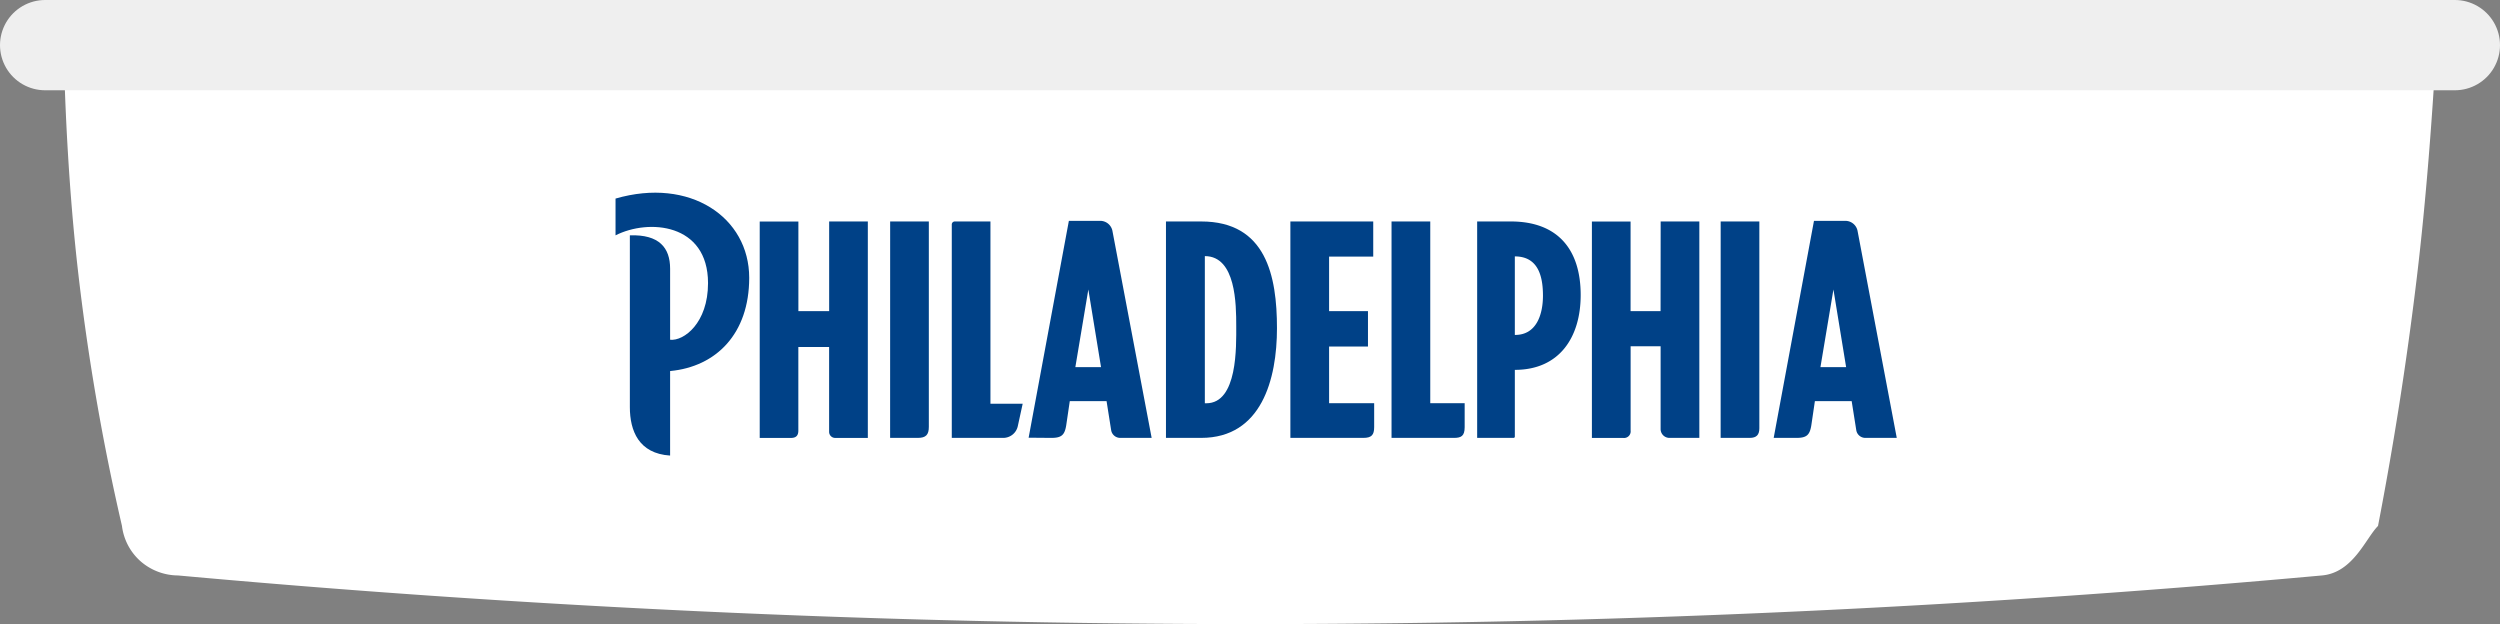 <svg xmlns="http://www.w3.org/2000/svg" width="265.037" height="66.164" viewBox="0 0 265.037 66.164">
  <rect x="0" y="0" width="265.037" height="66.164" fill="#808080" stroke="none"/>
  <g id="Groupe_661" data-name="Groupe 661" transform="translate(-350.66 -647.575)">
    <g id="Groupe_591" data-name="Groupe 591" transform="translate(357.406 652.36)">
      <g id="Groupe_589" data-name="Groupe 589">
        <path id="Tracé_208916" data-name="Tracé 208916" d="M598.9,708.581c-34.456,3.133-72.09,5.119-112.49,5.157-41.291.038-79.707-1.965-114.809-5.157a6.079,6.079,0,0,1-3.962-1.5,5.971,5.971,0,0,1-1.975-3.747,241.7,241.7,0,0,1-4.683-27.216c-.92-8.093-1.368-16.78-1.5-23.759H611.024c-.418,7.418-1.08,16.35-2.061,24.546-1.122,9.377-2.538,18.2-4.125,26.428C603.523,704.653,602.2,708.281,598.9,708.581Z" transform="translate(-359.479 -652.36)" fill="#fff"/>
      </g>
      <g id="Groupe_590" data-name="Groupe 590" transform="translate(58.51 15.64)">
        <path id="Tracé_208917" data-name="Tracé 208917" d="M700.071,700.324h-3.18v-9.5h-4.1v22.943h3.321a.7.7,0,0,0,.784-.784V704.05h3.18v8.776a.936.936,0,0,0,.937.937h3.168V690.819h-4.1Z" transform="translate(-589.282 -687.765)" fill="#004187"/>
        <path id="Tracé_208918" data-name="Tracé 208918" d="M539.734,713.762h2.935c.859,0,1.17-.33,1.17-1.17V690.818h-4.1Z" transform="translate(-510.625 -687.764)" fill="#004187"/>
        <path id="Tracé_208919" data-name="Tracé 208919" d="M577.552,690.684h-3.339l-4.266,22.989,2.412.02c1.072,0,1.41-.3,1.575-1.345l.376-2.552h3.9l.488,3.091a.973.973,0,0,0,.951.806h3.34l-4.158-21.948a1.317,1.317,0,0,0-1.282-1.061M574.9,706.19l1.377-8.23,1.345,8.23Z" transform="translate(-526.153 -687.695)" fill="#004187"/>
        <path id="Tracé_208920" data-name="Tracé 208920" d="M557.28,690.819H553.5a.32.32,0,0,0-.319.319v22.625h5.455a1.581,1.581,0,0,0,1.544-1.245l.518-2.379H557.28Z" transform="translate(-517.534 -687.765)" fill="#004187"/>
        <path id="Tracé_208921" data-name="Tracé 208921" d="M741.334,691.745a1.317,1.317,0,0,0-1.281-1.061h-3.339l-4.271,23.009h2.417c1.072,0,1.41-.3,1.575-1.345l.376-2.552h3.9l.489,3.091a.973.973,0,0,0,.951.806h3.34ZM737.4,706.19l1.377-8.23,1.345,8.23Z" transform="translate(-609.662 -687.695)" fill="#004187"/>
        <path id="Tracé_208922" data-name="Tracé 208922" d="M603.637,690.819H599.9v22.943h3.737c6.4,0,8.031-6.233,8.031-11.623,0-5.553-1.15-11.32-8.031-11.32m.537,19.273h-.153v-15.6c3.3,0,3.328,5.138,3.328,7.407,0,2.139.164,8.194-3.175,8.194" transform="translate(-541.546 -687.765)" fill="#004187"/>
        <path id="Tracé_208923" data-name="Tracé 208923" d="M631.138,704.075h4.122v-3.751h-4.122v-5.779h4.68v-3.726h-8.784v22.943h7.745c.849,0,1.138-.305,1.138-1.138v-2.536h-4.778Z" transform="translate(-555.491 -687.765)" fill="#004187"/>
        <path id="Tracé_208924" data-name="Tracé 208924" d="M653.2,690.819h-4.105v22.944h6.62c.75,0,1.132-.188,1.132-1.132v-2.543H653.2Z" transform="translate(-566.827 -687.765)" fill="#004187"/>
        <path id="Tracé_208925" data-name="Tracé 208925" d="M720.874,713.762h3.082c.716,0,1.022-.319,1.022-1.022V690.818h-4.1Z" transform="translate(-603.717 -687.764)" fill="#004187"/>
        <path id="Tracé_208926" data-name="Tracé 208926" d="M518.662,700.324H515.4v-9.5H511.3v22.943h3.311c.569,0,.784-.276.784-.784v-8.853h3.263v8.994a.643.643,0,0,0,.643.643h3.461V690.819h-4.1Z" transform="translate(-496.015 -687.765)" fill="#004187"/>
        <path id="Tracé_208927" data-name="Tracé 208927" d="M479.85,685.161v3.9c3.467-1.769,9.806-1.316,9.806,5.068,0,4.231-2.566,6.154-4.02,6v-7.534c0-2.226-1.164-3.642-4.268-3.536v18.21c0,2.521.949,4.923,4.267,5.138v-8.96c4.887-.461,8.386-3.954,8.386-9.885,0-6.423-6.289-10.688-14.172-8.4" transform="translate(-479.85 -684.535)" fill="#004187"/>
        <path id="Tracé_208928" data-name="Tracé 208928" d="M671.345,690.819h-3.573v22.943h3.86a.132.132,0,0,0,.134-.132c0-2.123,0-7.079,0-7.079,4.752,0,6.981-3.49,6.981-7.932,0-4.842-2.443-7.8-7.407-7.8m.459,12.029h-.033v-8.325c2.459,0,2.982,2.076,2.982,4.162,0,1.916-.645,4.163-2.95,4.163" transform="translate(-576.427 -687.765)" fill="#004187"/>
      </g>
    </g>
    <line id="Ligne_26" data-name="Ligne 26" x2="255.467" transform="translate(355.445 652.36)" fill="none" stroke="#efefef" stroke-linecap="round" stroke-width="9.57"/>
  </g>
</svg>
